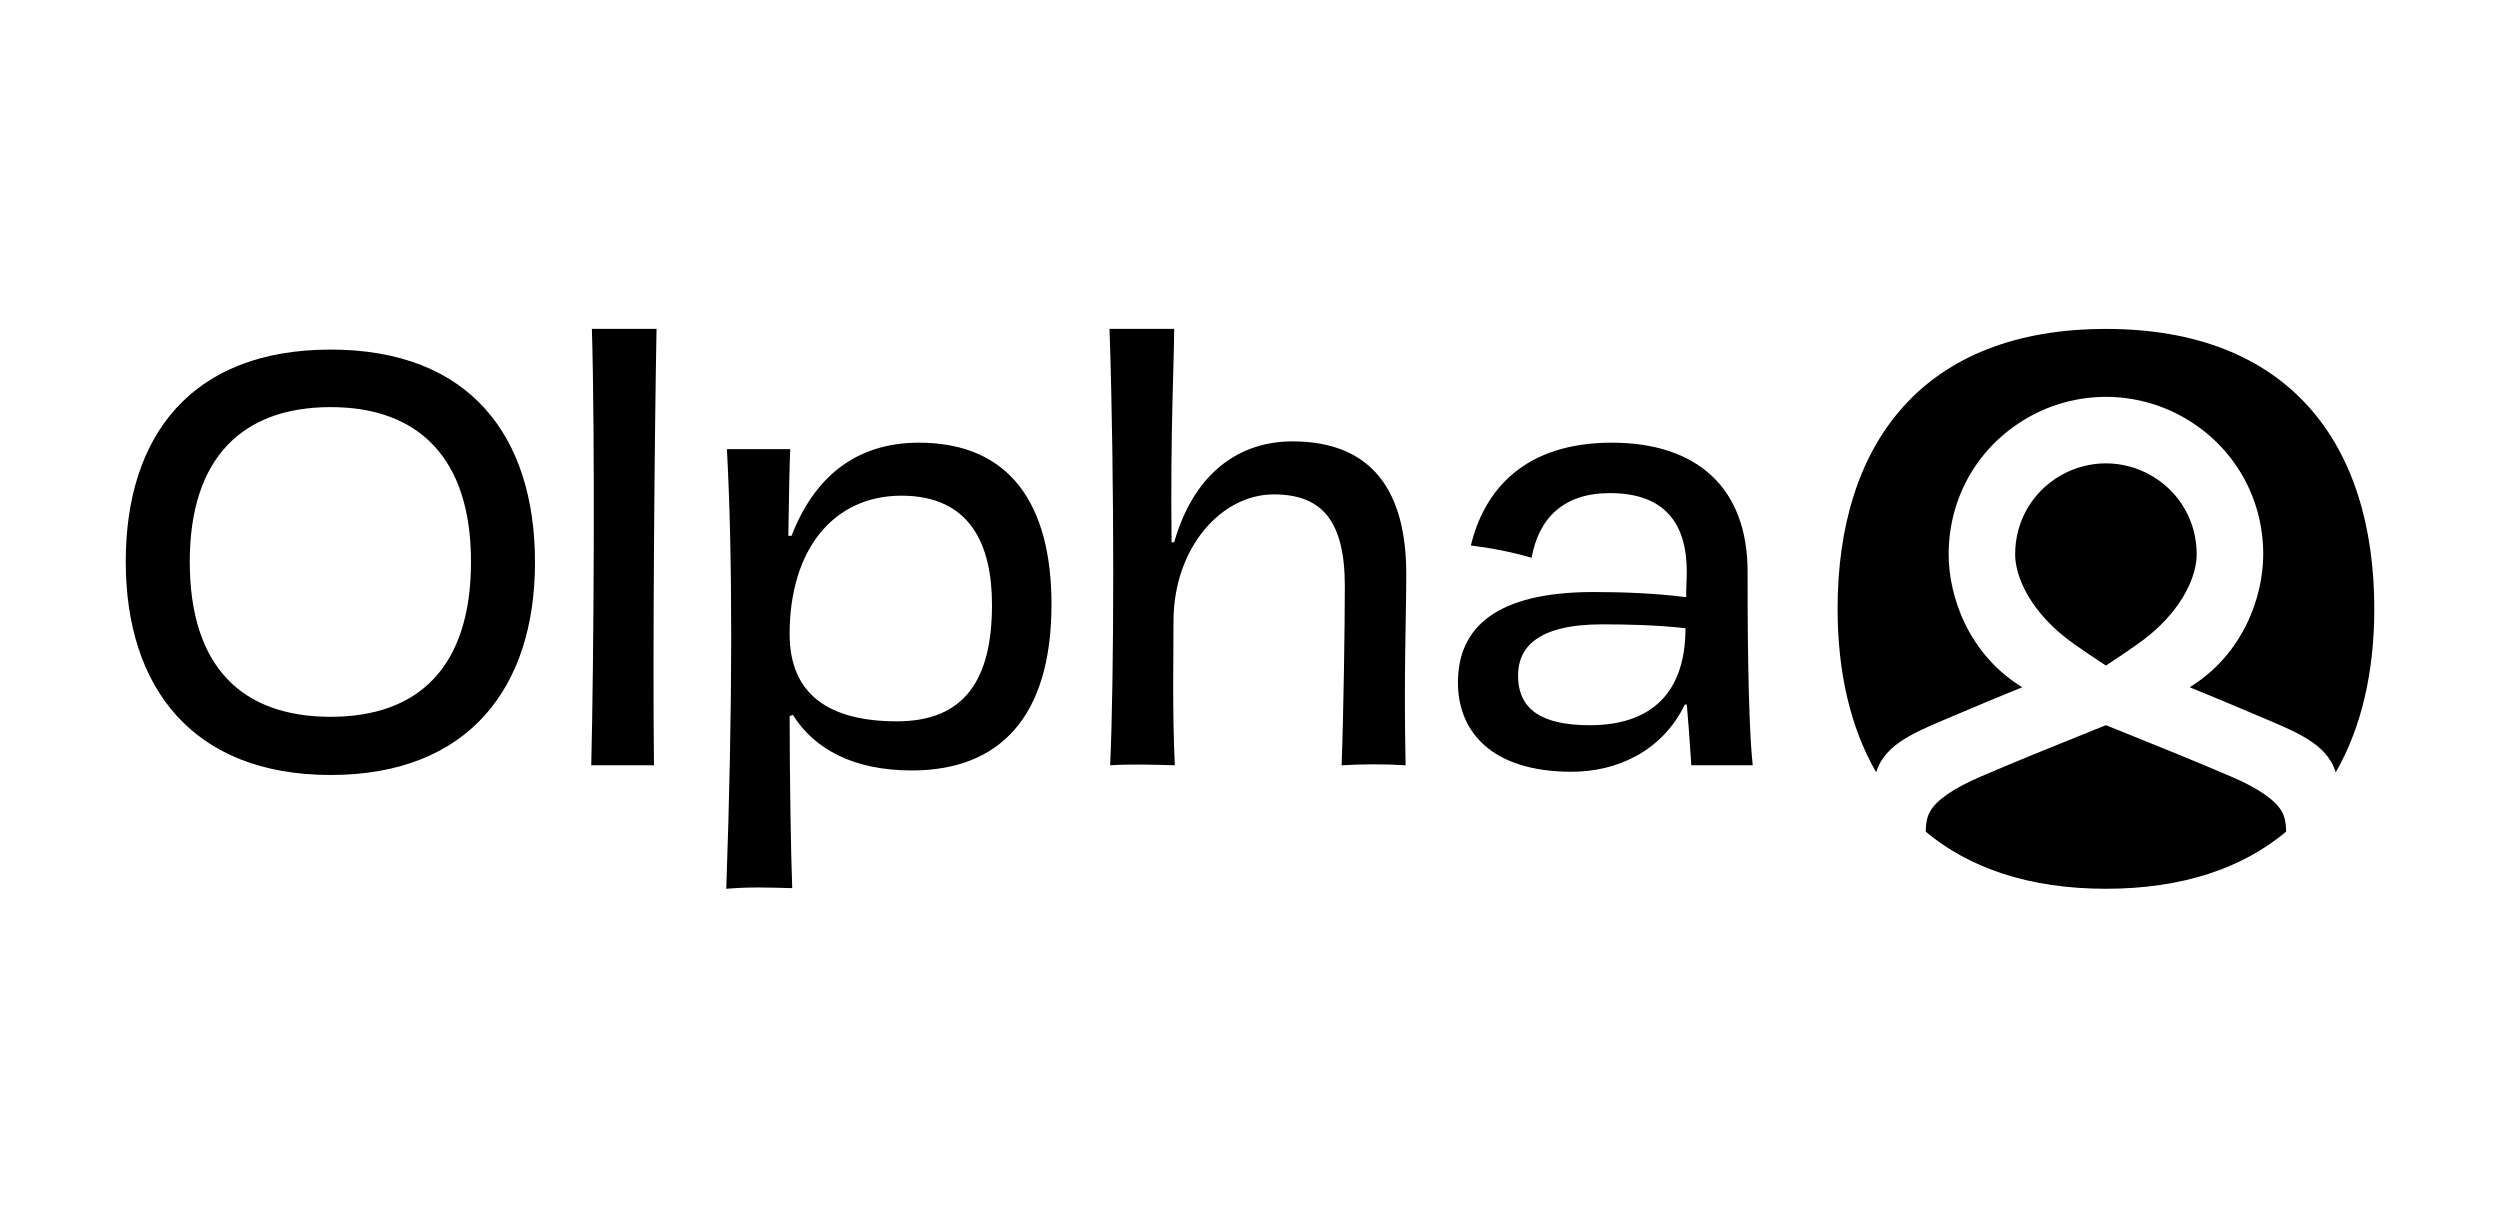 <?xml version="1.0" encoding="iso-8859-1"?>
<!-- Generator: Adobe Illustrator 29.5.1, SVG Export Plug-In . SVG Version: 9.03 Build 0)  -->
<svg version="1.1" xmlns="http://www.w3.org/2000/svg" xmlns:xlink="http://www.w3.org/1999/xlink" x="0px" y="0px"
	 width="229.691px" height="111.875px" viewBox="0 0 229.691 111.875" enable-background="new 0 0 229.691 111.875"
	 xml:space="preserve">
<g id="Layer_1">
</g>
<g id="Layer_2">
	<path d="M54.38,30.217c0.297,9.742,0.178,30.532-0.059,40.095h5.762c-0.119-10.751,0.059-30.829,0.238-40.095H54.38z
		 M30.383,32.118c-12.83,0-18.83,7.959-18.83,19.483c0,11.523,6.118,19.602,18.83,19.602c12.652,0,18.77-8.019,18.77-19.542
		C49.153,40.078,43.154,32.118,30.383,32.118z M30.383,65.857c-8.078,0-12.949-4.514-12.949-14.256
		c0-9.564,4.871-14.197,12.949-14.197c8.019,0,12.89,4.633,12.89,14.197C43.273,61.343,38.402,65.857,30.383,65.857z M193.484,30.22
		c-16.774,0.001-24.653,10.475-24.653,25.719c0,5.789,1.172,10.904,3.544,15.018c0.83-2.698,3.705-3.731,7.247-5.244
		c2.326-0.994,4.347-1.828,6.171-2.569c-4.956-3.05-6.758-8.353-6.758-12.218c0-5.234,2.705-9.919,7.234-12.531
		c2.186-1.262,4.681-1.931,7.216-1.934h0.001h0.001c2.535,0.004,5.03,0.672,7.216,1.934c4.529,2.613,7.234,7.297,7.234,12.531
		c0,3.864-1.802,9.168-6.758,12.218c1.823,0.741,3.845,1.576,6.171,2.569c3.541,1.513,6.417,2.546,7.247,5.244
		c2.372-4.114,3.544-9.23,3.544-15.018C218.138,40.695,210.258,30.22,193.484,30.22z M84.428,40.672
		c-5.94,0-9.682,3.326-11.702,8.553h-0.297c0.059-3.98,0.119-7.009,0.178-7.96h-5.821c0.535,9.979,0.535,23.463-0.059,40.392
		c2.198-0.179,3.683-0.119,6.059-0.059c-0.119-2.97-0.238-10.573-0.238-15.801l0.297-0.119c1.96,3.148,5.583,5.108,10.93,5.108
		c8.078,0,12.831-4.93,12.831-15.266C96.605,46.433,92.863,40.672,84.428,40.672z M82.408,66.273c-6.118,0-9.86-2.376-9.86-8.019
		c0-7.781,4.039-12.712,10.276-12.712c6.296,0,8.316,4.455,8.316,10.039C91.14,62.412,88.645,66.273,82.408,66.273z M148.085,40.672
		c-7.96,0-11.702,4.277-12.949,9.444c1.901,0.238,3.742,0.594,5.584,1.129c0.653-3.624,2.911-5.94,7.187-5.94
		c5.108,0,7.069,2.851,7.069,7.247c0,0.594-0.059,1.366-0.059,2.316c-2.732-0.356-5.762-0.475-8.494-0.475
		c-8.969,0-12.474,3.267-12.474,8.316c0,4.455,3.029,8.197,10.454,8.197c4.039,0,8.257-1.782,10.395-6.177h0.178
		c0.119,1.307,0.238,2.911,0.416,5.583h5.643c-0.475-4.336-0.475-14.672-0.475-17.82C160.559,44.889,155.985,40.672,148.085,40.672z
		 M146.066,66.63c-4.396,0-6.593-1.425-6.593-4.574c0-2.554,1.782-4.693,7.722-4.693c2.317,0,4.99,0.059,7.663,0.356
		C154.857,63.719,151.649,66.63,146.066,66.63z M197.408,58.413c3.173-2.587,4.416-5.531,4.416-7.487
		c0-3.024-1.562-5.731-4.178-7.24c-1.26-0.727-2.698-1.113-4.162-1.116c-1.464,0.003-2.903,0.389-4.162,1.116
		c-2.616,1.509-4.178,4.216-4.178,7.24c0,1.956,1.243,4.9,4.416,7.487c1.159,0.945,3.807,2.658,3.924,2.734
		C193.601,61.071,196.25,59.358,197.408,58.413z M204.947,71.331c-3.589-1.533-6.458-2.687-8.989-3.706
		c-0.852-0.343-1.673-0.673-2.473-0.999c-0.8,0.325-1.621,0.656-2.473,0.999c-2.531,1.018-5.4,2.172-8.989,3.706
		c-2.546,1.088-4.134,2.187-4.718,3.266c-0.27,0.5-0.363,1.062-0.378,1.813c4.003,3.346,9.508,5.247,16.559,5.247
		c7.051,0,12.556-1.901,16.559-5.247c-0.015-0.751-0.108-1.313-0.378-1.813C209.08,73.518,207.493,72.419,204.947,71.331z
		 M118.748,40.553c-4.693,0-8.969,2.673-10.87,9.266h-0.238c-0.119-10.098,0.238-16.75,0.238-19.602h-5.94
		c0.475,14.018,0.416,32.373,0.059,40.095c1.782-0.119,3.98-0.059,5.94,0c-0.238-5.168-0.119-9.979-0.119-13.365
		c0.059-6.652,4.396-11.523,9.207-11.523c4.396,0,6.534,2.376,6.534,8.435c0,3.386-0.119,11.821-0.297,16.454
		c2.02-0.119,3.98-0.119,5.881,0c-0.178-8.435,0.059-13.425,0.059-17.583C129.202,45.187,126.114,40.553,118.748,40.553z"/>
</g>
</svg>
